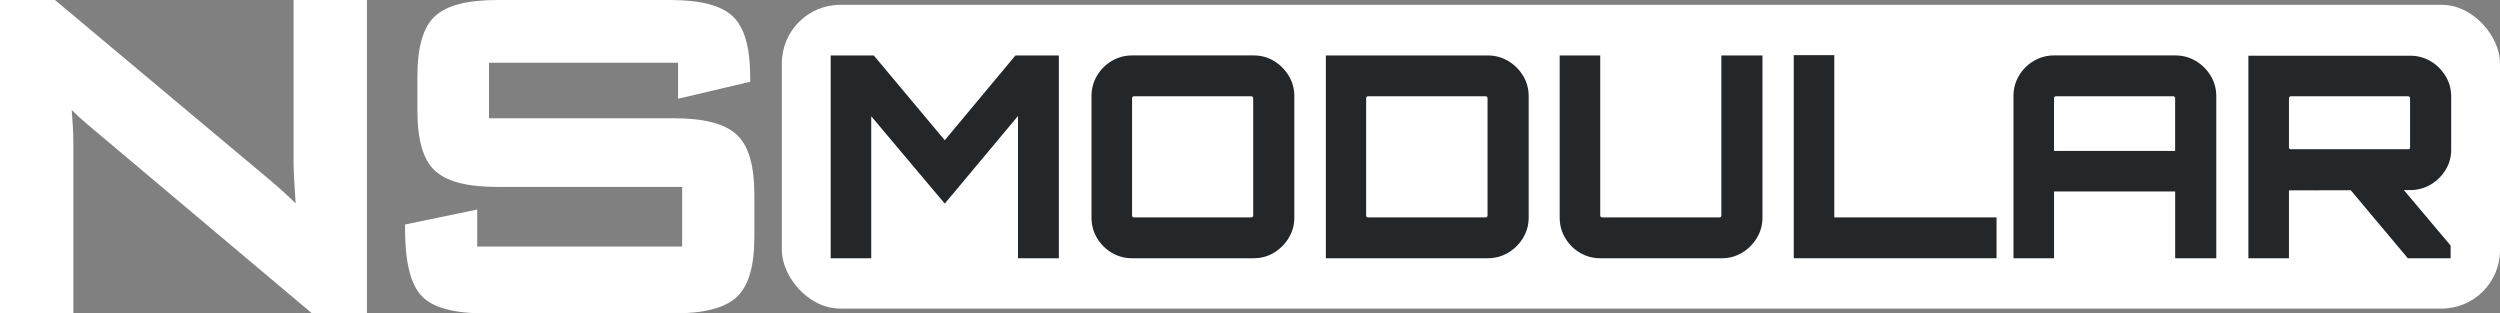 <?xml version="1.0" encoding="UTF-8"?> <svg xmlns="http://www.w3.org/2000/svg" id="Layer_2" data-name="Layer 2" viewBox="0 0 1558.21 195.34"><rect x="0" y="0" width="1558.21" height="195.34" fill="#808080" stroke="none"/><defs><style> .cls-1 { fill: #24272a; } .cls-2 { fill: #fff; } </style></defs><g id="Layer_1-2" data-name="Layer 1"><g><path class="cls-2" d="M182.99,102.43c0,3.53.43,11.7,1.26,24.33-4.36-4.35-9.72-9.22-16.04-14.57L34.24,0H0v195.33h45.72v-106.47c0-5.31-.34-12.12-1.02-20.31,3.09,3.11,6.42,6.15,9.93,9.08l138.98,116.98.85.72h34.24V0h-45.72v102.43h0Z"></path><path class="cls-2" d="M458.88,83.66c-7.5-6.7-20.28-9.95-39.07-9.95h-115.03v-34.59h117.84v22.44l44.98-10.61v-2.42c0-18.9-3.55-31.45-10.86-38.34C449.48,3.34,436.68.01,417.6.01h-107.45c-18.81,0-31.54,3.26-38.91,9.96-7.46,6.78-11.09,19.15-11.09,37.83v20.91c0,18.68,3.63,31.06,11.09,37.83,7.37,6.71,20.1,9.96,38.91,9.96h115.03v37.15h-127.73v-23.06l-44.99,9.33v2.49c0,20.53,3.25,34.15,9.95,41.64,6.78,7.59,20,11.29,40.42,11.29h116.98c18.79,0,31.58-3.25,39.07-9.94,7.6-6.78,11.3-19.16,11.3-37.85v-26.04c0-18.68-3.7-31.06-11.3-37.85h0Z"></path><rect class="cls-2" x="487.33" y="3.01" width="1070.88" height="189.32" rx="36.4" ry="36.4"></rect><g><path class="cls-1" d="M517.75,160.96V34.55h26.86l44.24,52.85,44.07-52.85h27.04v126.41h-25.46v-88.66l-45.65,54.6-45.82-54.43v88.49h-25.28,0Z"></path><path class="cls-1" d="M705.6,160.96c-4.56,0-8.78-1.14-12.64-3.42s-6.93-5.35-9.22-9.22c-2.28-3.86-3.42-8.08-3.42-12.64V59.83c0-4.56,1.14-8.78,3.42-12.64,2.28-3.86,5.35-6.93,9.22-9.22,3.86-2.28,8.08-3.42,12.64-3.42h75.85c4.56,0,8.75,1.14,12.55,3.42s6.87,5.35,9.22,9.22c2.34,3.86,3.51,8.08,3.51,12.64v75.84c0,4.56-1.17,8.78-3.51,12.64s-5.42,6.93-9.22,9.22c-3.8,2.28-7.99,3.42-12.55,3.42h-75.85ZM706.66,135.5h73.39c.23,0,.47-.11.7-.35s.35-.47.35-.7V61.06c0-.23-.12-.47-.35-.7-.24-.23-.47-.35-.7-.35h-73.39c-.24,0-.47.12-.7.35s-.35.47-.35.7v73.39c0,.24.12.47.35.7.23.24.47.35.7.35Z"></path><path class="cls-1" d="M826.39,160.96V34.55h100.95c4.56,0,8.78,1.14,12.64,3.42,3.86,2.28,6.96,5.35,9.31,9.22,2.34,3.86,3.51,8.08,3.51,12.64v75.84c0,4.56-1.17,8.78-3.51,12.64s-5.44,6.93-9.31,9.22c-3.86,2.28-8.08,3.42-12.64,3.42h-100.95ZM852.55,135.5h73.56c.23,0,.47-.11.7-.35s.35-.47.35-.7V61.06c0-.23-.12-.47-.35-.7-.24-.23-.47-.35-.7-.35h-73.56c-.24,0-.47.12-.7.35-.24.24-.35.47-.35.7v73.39c0,.24.11.47.35.7.23.24.47.35.7.35Z"></path><path class="cls-1" d="M984.76,157.53c-3.86-2.28-6.93-5.35-9.22-9.22-2.28-3.86-3.42-8.08-3.42-12.64V34.55h25.28v99.9c0,.24.12.47.35.7.23.24.47.35.7.35h73.39c.23,0,.47-.11.7-.35s.35-.47.35-.7V34.55h25.63v101.13c0,4.56-1.17,8.78-3.51,12.64s-5.42,6.93-9.22,9.22c-3.8,2.28-7.99,3.42-12.55,3.42h-75.85c-4.56,0-8.78-1.14-12.64-3.42h.01Z"></path><path class="cls-1" d="M1118.01,160.96V34.37h25.28v101.13h101.13v25.46h-126.41Z"></path><path class="cls-1" d="M1254.96,59.83c0-4.56,1.14-8.78,3.42-12.64s5.35-6.93,9.22-9.22c3.86-2.28,8.08-3.42,12.64-3.42h75.67c4.56,0,8.78,1.14,12.64,3.42s6.96,5.35,9.31,9.22c2.34,3.86,3.51,8.08,3.51,12.64v101.13h-25.63v-41.61h-75.49v41.61h-25.28V59.83h-.01ZM1355.73,94.07v-33.01c0-.23-.12-.47-.35-.7-.24-.23-.47-.35-.7-.35h-73.39c-.24,0-.47.12-.7.35s-.35.47-.35.7v33.01h75.49,0Z"></path><path class="cls-1" d="M1401.38,160.96V34.73h100.95c4.56,0,8.78,1.14,12.64,3.42,3.86,2.28,6.96,5.36,9.3,9.22,2.34,3.86,3.51,8.08,3.51,12.64v33.36c0,4.56-1.17,8.75-3.51,12.55-2.34,3.81-5.44,6.85-9.3,9.13-3.86,2.28-8.08,3.42-12.64,3.42l-75.67.18v42.31h-25.28,0ZM1427.72,93.01h73.39c.23,0,.47-.09.7-.26.23-.18.35-.38.35-.61v-31.08c0-.23-.12-.47-.35-.7-.24-.23-.47-.35-.7-.35h-73.39c-.24,0-.47.12-.7.35s-.35.47-.35.7v31.08c0,.24.12.44.35.61s.47.26.7.26ZM1500.75,160.96l-37.4-44.59h33.18l30.9,36.69v7.9h-26.69,0Z"></path></g></g></g></svg> 